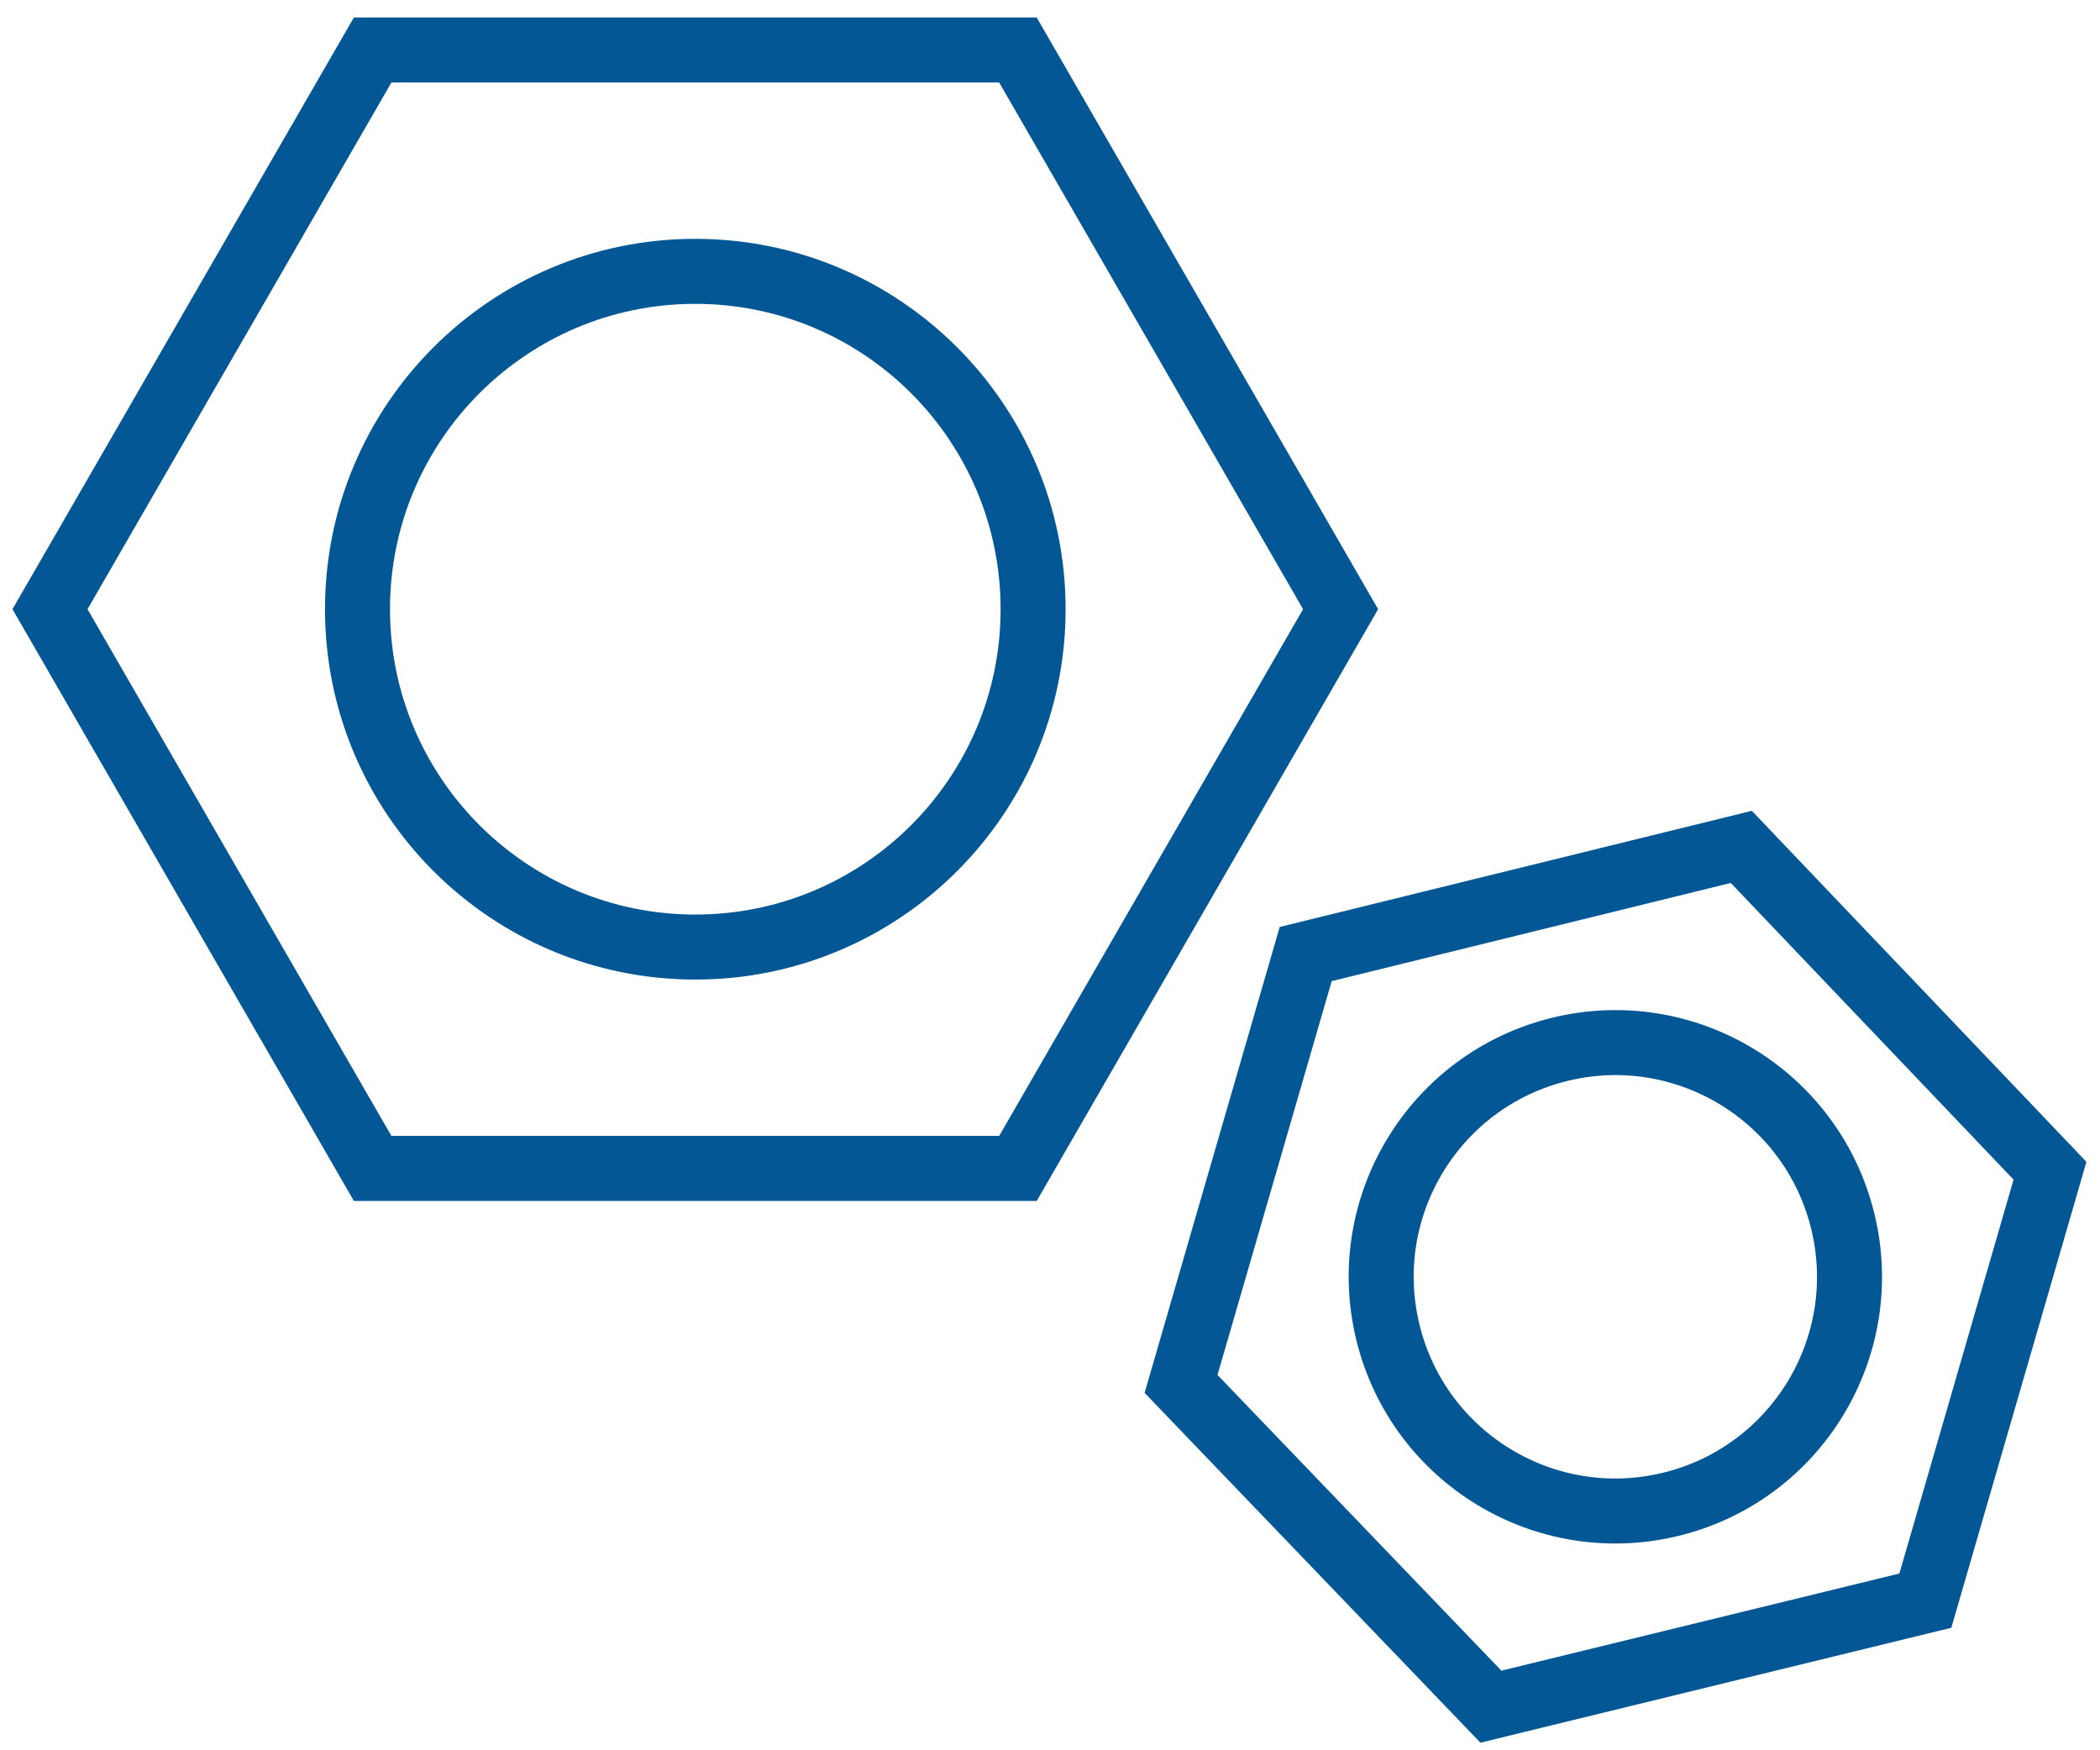 <?xml version="1.0" encoding="UTF-8"?> <svg xmlns="http://www.w3.org/2000/svg" width="42" height="35" viewBox="0 0 42 35" fill="none"><path d="M20.359 1H7.453L1 12.182L7.453 23.365H20.359L26.812 12.182L20.359 1Z" stroke="#035795" stroke-width="1.3" stroke-miterlimit="10"></path><path d="M13.906 18.938C17.637 18.938 20.662 15.914 20.662 12.182C20.662 8.451 17.637 5.426 13.906 5.426C10.175 5.426 7.15 8.451 7.15 12.182C7.15 15.914 10.175 18.938 13.906 18.938Z" stroke="#035795" stroke-width="1.3" stroke-miterlimit="10"></path><path d="M34.826 16.935L26.114 19.078L23.621 27.674L29.818 34.128L38.507 32.008L41 23.411L34.826 16.935Z" stroke="#035795" stroke-width="1.3" stroke-miterlimit="10"></path><path d="M33.421 30.08C35.933 29.465 37.47 26.93 36.855 24.419C36.24 21.907 33.706 20.369 31.194 20.984C28.682 21.599 27.144 24.134 27.759 26.646C28.374 29.157 30.909 30.695 33.421 30.08Z" stroke="#035795" stroke-width="1.3" stroke-miterlimit="10"></path></svg> 